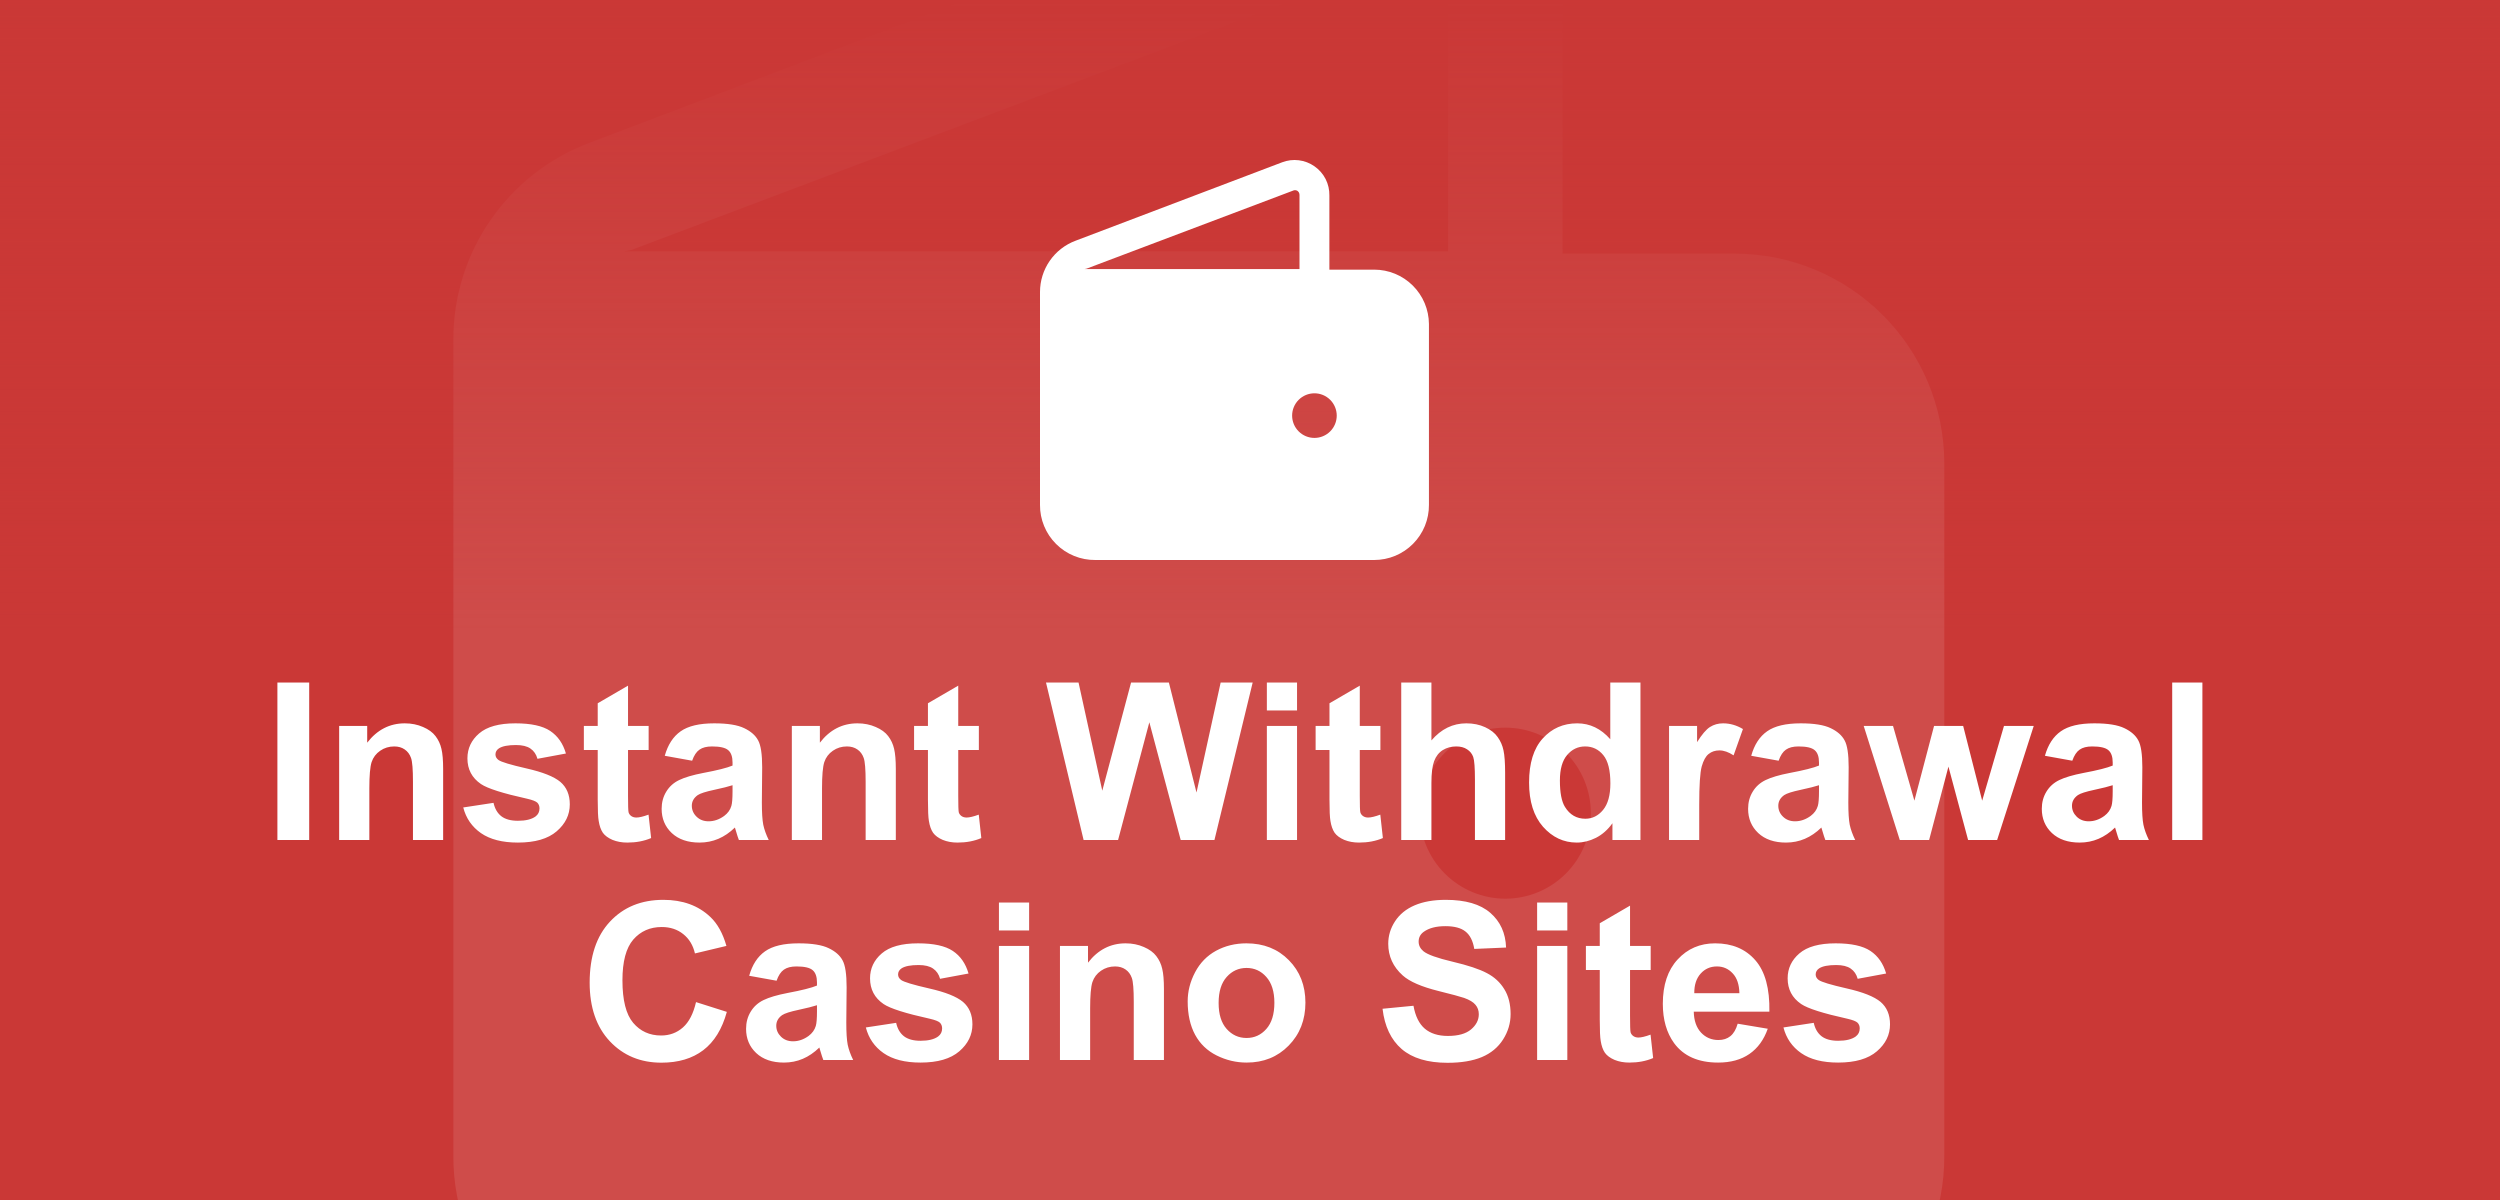 <?xml version="1.0" encoding="UTF-8"?>
<svg xmlns="http://www.w3.org/2000/svg" width="125" height="60" viewBox="0 0 125 60" fill="none">
  <rect x="0" y="0" width="125" height="60" fill="#333333" stroke="none"/>
  <g clip-path="url(#clip0_3954_230)">
    <rect width="125" height="60" fill="#CA3836"></rect>
    <g opacity="0.1">
      <path d="M86.718 12.679H78.129V-1.52C78.154 -2.62 77.905 -3.708 77.406 -4.687C76.906 -5.666 76.171 -6.506 75.267 -7.132C74.377 -7.755 73.348 -8.15 72.27 -8.283C71.192 -8.417 70.098 -8.283 69.083 -7.895L29.462 7.144C27.467 7.896 25.748 9.238 24.535 10.99C23.321 12.742 22.669 14.823 22.667 16.954V57.759C22.657 59.154 22.925 60.536 23.455 61.826C23.985 63.116 24.767 64.288 25.755 65.272C26.743 66.256 27.917 67.034 29.209 67.559C30.5 68.085 31.884 68.348 33.279 68.332H86.718C88.103 68.333 89.474 68.059 90.753 67.526C92.031 66.994 93.192 66.214 94.168 65.231C95.143 64.248 95.915 63.082 96.438 61.8C96.961 60.517 97.225 59.144 97.215 57.759V23.1C97.195 20.329 96.08 17.679 94.114 15.727C92.147 13.774 89.489 12.679 86.718 12.679ZM75.267 44.934C74.133 44.934 73.046 44.483 72.244 43.681C71.442 42.88 70.992 41.792 70.992 40.658C70.992 39.525 71.442 38.437 72.244 37.636C73.046 36.834 74.133 36.383 75.267 36.383C76.401 36.383 77.488 36.834 78.29 37.636C79.091 38.437 79.542 39.525 79.542 40.658C79.542 41.792 79.091 42.88 78.29 43.681C77.488 44.483 76.401 44.934 75.267 44.934V44.934ZM31.599 12.488L71.106 -2.437C71.241 -2.51 71.392 -2.549 71.545 -2.549C71.698 -2.549 71.849 -2.51 71.984 -2.437C72.115 -2.348 72.222 -2.229 72.295 -2.089C72.368 -1.949 72.406 -1.793 72.404 -1.635V12.565H31.217L31.599 12.488Z" fill="white"></path>
    </g>
    <rect width="125" height="60" fill="url(#paint0_linear_3954_230)"></rect>
    <path d="M13.87 42V34.126H15.46V42H13.87ZM22.157 42H20.648V39.089C20.648 38.473 20.616 38.075 20.551 37.897C20.487 37.714 20.381 37.572 20.234 37.472C20.091 37.372 19.918 37.322 19.713 37.322C19.452 37.322 19.217 37.393 19.01 37.537C18.802 37.68 18.659 37.87 18.58 38.106C18.505 38.342 18.467 38.779 18.467 39.416V42H16.958V36.296H18.36V37.134C18.858 36.489 19.484 36.167 20.24 36.167C20.573 36.167 20.877 36.228 21.153 36.35C21.428 36.468 21.636 36.62 21.776 36.806C21.919 36.992 22.018 37.204 22.071 37.44C22.129 37.676 22.157 38.015 22.157 38.455V42ZM23.162 40.373L24.676 40.142C24.741 40.435 24.871 40.659 25.068 40.813C25.265 40.963 25.541 41.039 25.895 41.039C26.286 41.039 26.579 40.967 26.776 40.824C26.909 40.724 26.975 40.589 26.975 40.421C26.975 40.306 26.939 40.211 26.868 40.136C26.793 40.065 26.624 39.998 26.363 39.938C25.145 39.669 24.374 39.424 24.048 39.202C23.597 38.894 23.371 38.466 23.371 37.918C23.371 37.424 23.566 37.008 23.956 36.672C24.347 36.335 24.952 36.167 25.772 36.167C26.553 36.167 27.133 36.294 27.512 36.548C27.892 36.803 28.153 37.178 28.296 37.676L26.873 37.94C26.812 37.717 26.696 37.547 26.524 37.429C26.356 37.311 26.114 37.252 25.799 37.252C25.401 37.252 25.117 37.307 24.945 37.419C24.83 37.497 24.773 37.599 24.773 37.725C24.773 37.832 24.823 37.923 24.923 37.998C25.059 38.099 25.529 38.24 26.331 38.423C27.136 38.605 27.698 38.829 28.017 39.094C28.332 39.363 28.49 39.737 28.49 40.217C28.49 40.74 28.271 41.189 27.834 41.565C27.398 41.941 26.751 42.129 25.895 42.129C25.119 42.129 24.503 41.971 24.048 41.656C23.597 41.341 23.301 40.913 23.162 40.373ZM32.432 36.296V37.499H31.401V39.798C31.401 40.263 31.41 40.535 31.428 40.614C31.449 40.69 31.494 40.752 31.562 40.802C31.634 40.852 31.72 40.877 31.82 40.877C31.959 40.877 32.162 40.829 32.427 40.732L32.556 41.903C32.205 42.054 31.807 42.129 31.363 42.129C31.091 42.129 30.846 42.084 30.627 41.995C30.409 41.901 30.248 41.783 30.144 41.64C30.044 41.493 29.974 41.296 29.935 41.049C29.902 40.874 29.886 40.519 29.886 39.986V37.499H29.193V36.296H29.886V35.163L31.401 34.282V36.296H32.432ZM34.607 38.036L33.238 37.789C33.392 37.238 33.657 36.829 34.033 36.565C34.409 36.3 34.967 36.167 35.709 36.167C36.382 36.167 36.883 36.248 37.212 36.409C37.542 36.566 37.773 36.769 37.905 37.016C38.041 37.259 38.109 37.709 38.109 38.364L38.093 40.126C38.093 40.627 38.117 40.997 38.163 41.237C38.213 41.474 38.304 41.728 38.437 42H36.944C36.904 41.9 36.856 41.751 36.799 41.554C36.774 41.465 36.756 41.406 36.745 41.377C36.487 41.628 36.212 41.816 35.918 41.941C35.624 42.066 35.311 42.129 34.978 42.129C34.391 42.129 33.927 41.97 33.587 41.651C33.25 41.332 33.082 40.929 33.082 40.442C33.082 40.12 33.159 39.834 33.313 39.583C33.467 39.329 33.682 39.135 33.958 39.003C34.237 38.867 34.638 38.749 35.161 38.648C35.866 38.516 36.355 38.392 36.627 38.278V38.127C36.627 37.837 36.555 37.632 36.412 37.51C36.269 37.384 35.998 37.322 35.601 37.322C35.333 37.322 35.123 37.376 34.973 37.483C34.822 37.587 34.7 37.771 34.607 38.036ZM36.627 39.261C36.434 39.325 36.127 39.402 35.709 39.492C35.29 39.581 35.016 39.669 34.887 39.755C34.69 39.895 34.591 40.072 34.591 40.287C34.591 40.498 34.67 40.681 34.828 40.834C34.985 40.988 35.186 41.065 35.429 41.065C35.701 41.065 35.961 40.976 36.208 40.797C36.391 40.661 36.511 40.494 36.568 40.297C36.607 40.169 36.627 39.923 36.627 39.562V39.261ZM44.791 42H43.282V39.089C43.282 38.473 43.249 38.075 43.185 37.897C43.121 37.714 43.015 37.572 42.868 37.472C42.725 37.372 42.551 37.322 42.347 37.322C42.086 37.322 41.851 37.393 41.644 37.537C41.436 37.68 41.293 37.87 41.214 38.106C41.139 38.342 41.101 38.779 41.101 39.416V42H39.592V36.296H40.994V37.134C41.491 36.489 42.118 36.167 42.873 36.167C43.206 36.167 43.511 36.228 43.787 36.35C44.062 36.468 44.27 36.62 44.41 36.806C44.553 36.992 44.651 37.204 44.705 37.44C44.762 37.676 44.791 38.015 44.791 38.455V42ZM48.943 36.296V37.499H47.912V39.798C47.912 40.263 47.921 40.535 47.938 40.614C47.96 40.69 48.005 40.752 48.073 40.802C48.144 40.852 48.23 40.877 48.331 40.877C48.47 40.877 48.672 40.829 48.938 40.732L49.066 41.903C48.715 42.054 48.318 42.129 47.874 42.129C47.602 42.129 47.357 42.084 47.138 41.995C46.92 41.901 46.759 41.783 46.655 41.64C46.554 41.493 46.485 41.296 46.445 41.049C46.413 40.874 46.397 40.519 46.397 39.986V37.499H45.704V36.296H46.397V35.163L47.912 34.282V36.296H48.943ZM54.18 42L52.3 34.126H53.927L55.114 39.535L56.554 34.126H58.444L59.825 39.626L61.033 34.126H62.634L60.722 42H59.035L57.467 36.113L55.904 42H54.18ZM63.343 35.523V34.126H64.852V35.523H63.343ZM63.343 42V36.296H64.852V42H63.343ZM69.02 36.296V37.499H67.989V39.798C67.989 40.263 67.998 40.535 68.016 40.614C68.037 40.69 68.082 40.752 68.15 40.802C68.222 40.852 68.308 40.877 68.408 40.877C68.547 40.877 68.75 40.829 69.015 40.732L69.144 41.903C68.793 42.054 68.395 42.129 67.951 42.129C67.679 42.129 67.434 42.084 67.215 41.995C66.997 41.901 66.836 41.783 66.732 41.64C66.632 41.493 66.562 41.296 66.522 41.049C66.49 40.874 66.474 40.519 66.474 39.986V37.499H65.781V36.296H66.474V35.163L67.989 34.282V36.296H69.02ZM71.571 34.126V37.021C72.058 36.452 72.64 36.167 73.317 36.167C73.664 36.167 73.978 36.231 74.257 36.36C74.536 36.489 74.746 36.654 74.885 36.855C75.028 37.055 75.125 37.277 75.175 37.52C75.229 37.764 75.256 38.142 75.256 38.654V42H73.747V38.987C73.747 38.389 73.718 38.009 73.661 37.848C73.603 37.687 73.501 37.56 73.355 37.467C73.211 37.37 73.03 37.322 72.812 37.322C72.561 37.322 72.338 37.383 72.141 37.504C71.944 37.626 71.799 37.81 71.706 38.058C71.616 38.301 71.571 38.663 71.571 39.143V42H70.062V34.126H71.571ZM82.023 42H80.622V41.162C80.389 41.488 80.113 41.731 79.794 41.893C79.479 42.05 79.161 42.129 78.838 42.129C78.183 42.129 77.621 41.866 77.152 41.339C76.686 40.809 76.454 40.072 76.454 39.127C76.454 38.16 76.681 37.426 77.136 36.924C77.591 36.419 78.165 36.167 78.86 36.167C79.497 36.167 80.049 36.432 80.514 36.962V34.126H82.023V42ZM77.995 39.024C77.995 39.633 78.079 40.074 78.248 40.346C78.491 40.74 78.831 40.937 79.268 40.937C79.615 40.937 79.911 40.79 80.154 40.496C80.398 40.199 80.519 39.757 80.519 39.169C80.519 38.514 80.401 38.043 80.165 37.757C79.929 37.467 79.626 37.322 79.257 37.322C78.899 37.322 78.599 37.465 78.355 37.752C78.115 38.034 77.995 38.459 77.995 39.024ZM84.961 42H83.452V36.296H84.854V37.107C85.094 36.724 85.309 36.471 85.499 36.35C85.692 36.228 85.91 36.167 86.154 36.167C86.498 36.167 86.829 36.262 87.147 36.452L86.68 37.768C86.426 37.603 86.19 37.52 85.971 37.52C85.76 37.52 85.581 37.58 85.434 37.698C85.287 37.812 85.171 38.022 85.085 38.326C85.003 38.63 84.961 39.268 84.961 40.238V42ZM88.931 38.036L87.561 37.789C87.715 37.238 87.98 36.829 88.356 36.565C88.732 36.3 89.29 36.167 90.032 36.167C90.705 36.167 91.206 36.248 91.536 36.409C91.865 36.566 92.096 36.769 92.228 37.016C92.365 37.259 92.433 37.709 92.433 38.364L92.416 40.126C92.416 40.627 92.44 40.997 92.486 41.237C92.537 41.474 92.628 41.728 92.76 42H91.267C91.228 41.9 91.179 41.751 91.122 41.554C91.097 41.465 91.079 41.406 91.068 41.377C90.811 41.628 90.535 41.816 90.241 41.941C89.948 42.066 89.634 42.129 89.301 42.129C88.714 42.129 88.25 41.97 87.91 41.651C87.574 41.332 87.405 40.929 87.405 40.442C87.405 40.12 87.482 39.834 87.636 39.583C87.79 39.329 88.005 39.135 88.281 39.003C88.56 38.867 88.961 38.749 89.484 38.648C90.189 38.516 90.678 38.392 90.95 38.278V38.127C90.95 37.837 90.879 37.632 90.735 37.51C90.592 37.384 90.322 37.322 89.924 37.322C89.656 37.322 89.446 37.376 89.296 37.483C89.145 37.587 89.024 37.771 88.931 38.036ZM90.95 39.261C90.757 39.325 90.451 39.402 90.032 39.492C89.613 39.581 89.339 39.669 89.21 39.755C89.013 39.895 88.915 40.072 88.915 40.287C88.915 40.498 88.993 40.681 89.151 40.834C89.308 40.988 89.509 41.065 89.752 41.065C90.025 41.065 90.284 40.976 90.531 40.797C90.714 40.661 90.834 40.494 90.891 40.297C90.93 40.169 90.95 39.923 90.95 39.562V39.261ZM94.989 42L93.185 36.296H94.651L95.72 40.034L96.703 36.296H98.158L99.109 40.034L100.199 36.296H101.687L99.856 42H98.405L97.422 38.331L96.456 42H94.989ZM103.615 38.036L102.246 37.789C102.4 37.238 102.665 36.829 103.041 36.565C103.417 36.3 103.975 36.167 104.716 36.167C105.389 36.167 105.891 36.248 106.22 36.409C106.55 36.566 106.781 36.769 106.913 37.016C107.049 37.259 107.117 37.709 107.117 38.364L107.101 40.126C107.101 40.627 107.124 40.997 107.171 41.237C107.221 41.474 107.312 41.728 107.445 42H105.952C105.912 41.9 105.864 41.751 105.807 41.554C105.782 41.465 105.764 41.406 105.753 41.377C105.495 41.628 105.219 41.816 104.926 41.941C104.632 42.066 104.319 42.129 103.986 42.129C103.399 42.129 102.935 41.97 102.595 41.651C102.258 41.332 102.09 40.929 102.09 40.442C102.09 40.12 102.167 39.834 102.321 39.583C102.475 39.329 102.69 39.135 102.965 39.003C103.245 38.867 103.646 38.749 104.168 38.648C104.874 38.516 105.363 38.392 105.635 38.278V38.127C105.635 37.837 105.563 37.632 105.42 37.51C105.277 37.384 105.006 37.322 104.609 37.322C104.34 37.322 104.131 37.376 103.98 37.483C103.83 37.587 103.708 37.771 103.615 38.036ZM105.635 39.261C105.441 39.325 105.135 39.402 104.716 39.492C104.297 39.581 104.023 39.669 103.895 39.755C103.698 39.895 103.599 40.072 103.599 40.287C103.599 40.498 103.678 40.681 103.835 40.834C103.993 40.988 104.194 41.065 104.437 41.065C104.709 41.065 104.969 40.976 105.216 40.797C105.398 40.661 105.518 40.494 105.576 40.297C105.615 40.169 105.635 39.923 105.635 39.562V39.261ZM108.61 42V34.126H110.12V42H108.61ZM34.801 50.105L36.342 50.594C36.106 51.453 35.712 52.092 35.161 52.511C34.613 52.927 33.916 53.134 33.071 53.134C32.026 53.134 31.166 52.778 30.493 52.065C29.82 51.349 29.483 50.372 29.483 49.133C29.483 47.822 29.822 46.805 30.498 46.082C31.175 45.355 32.065 44.992 33.168 44.992C34.131 44.992 34.914 45.276 35.515 45.846C35.873 46.182 36.142 46.666 36.321 47.296L34.747 47.672C34.654 47.264 34.459 46.941 34.162 46.705C33.868 46.469 33.51 46.351 33.087 46.351C32.504 46.351 32.029 46.56 31.664 46.979C31.302 47.398 31.122 48.077 31.122 49.015C31.122 50.01 31.301 50.719 31.659 51.142C32.017 51.564 32.482 51.775 33.055 51.775C33.478 51.775 33.841 51.641 34.145 51.373C34.45 51.104 34.668 50.681 34.801 50.105ZM38.829 49.036L37.459 48.789C37.613 48.238 37.878 47.829 38.254 47.565C38.63 47.3 39.189 47.167 39.93 47.167C40.603 47.167 41.105 47.248 41.434 47.409C41.764 47.566 41.995 47.769 42.127 48.016C42.263 48.259 42.331 48.709 42.331 49.364L42.315 51.126C42.315 51.627 42.338 51.997 42.385 52.237C42.435 52.474 42.526 52.728 42.659 53H41.166C41.126 52.9 41.078 52.751 41.02 52.554C40.995 52.465 40.977 52.406 40.967 52.377C40.709 52.628 40.433 52.816 40.14 52.941C39.846 53.066 39.533 53.129 39.2 53.129C38.612 53.129 38.149 52.97 37.809 52.651C37.472 52.332 37.304 51.929 37.304 51.442C37.304 51.12 37.381 50.834 37.535 50.583C37.689 50.329 37.904 50.135 38.179 50.003C38.459 49.867 38.859 49.749 39.382 49.648C40.088 49.516 40.577 49.392 40.849 49.278V49.127C40.849 48.837 40.777 48.632 40.634 48.51C40.491 48.384 40.22 48.322 39.823 48.322C39.554 48.322 39.345 48.376 39.194 48.483C39.044 48.587 38.922 48.771 38.829 49.036ZM40.849 50.261C40.655 50.325 40.349 50.402 39.93 50.492C39.511 50.581 39.237 50.669 39.108 50.755C38.911 50.895 38.813 51.072 38.813 51.287C38.813 51.498 38.892 51.681 39.049 51.834C39.207 51.988 39.407 52.065 39.651 52.065C39.923 52.065 40.183 51.976 40.43 51.797C40.612 51.661 40.732 51.494 40.79 51.297C40.829 51.169 40.849 50.923 40.849 50.562V50.261ZM43.292 51.373L44.807 51.142C44.872 51.435 45.002 51.659 45.199 51.813C45.396 51.963 45.672 52.039 46.026 52.039C46.417 52.039 46.71 51.967 46.907 51.824C47.04 51.724 47.106 51.589 47.106 51.421C47.106 51.306 47.07 51.211 46.998 51.136C46.923 51.065 46.755 50.998 46.494 50.938C45.276 50.669 44.505 50.424 44.179 50.202C43.727 49.894 43.502 49.466 43.502 48.918C43.502 48.424 43.697 48.008 44.087 47.672C44.478 47.335 45.083 47.167 45.903 47.167C46.683 47.167 47.264 47.294 47.643 47.548C48.023 47.803 48.284 48.178 48.427 48.676L47.004 48.94C46.943 48.717 46.827 48.547 46.655 48.429C46.486 48.311 46.245 48.252 45.93 48.252C45.532 48.252 45.248 48.307 45.076 48.419C44.961 48.497 44.904 48.599 44.904 48.725C44.904 48.832 44.954 48.923 45.054 48.998C45.19 49.099 45.659 49.24 46.461 49.423C47.267 49.605 47.829 49.829 48.148 50.094C48.463 50.363 48.621 50.737 48.621 51.217C48.621 51.74 48.402 52.189 47.965 52.565C47.529 52.941 46.882 53.129 46.026 53.129C45.249 53.129 44.633 52.971 44.179 52.656C43.727 52.341 43.432 51.913 43.292 51.373ZM49.947 46.523V45.126H51.456V46.523H49.947ZM49.947 53V47.296H51.456V53H49.947ZM58.197 53H56.688V50.089C56.688 49.473 56.656 49.075 56.591 48.897C56.527 48.714 56.421 48.572 56.274 48.472C56.131 48.372 55.958 48.322 55.753 48.322C55.492 48.322 55.258 48.393 55.05 48.537C54.842 48.68 54.699 48.87 54.62 49.106C54.545 49.342 54.507 49.779 54.507 50.416V53H52.998V47.296H54.4V48.134C54.898 47.489 55.524 47.167 56.28 47.167C56.613 47.167 56.917 47.228 57.193 47.35C57.469 47.468 57.676 47.62 57.816 47.806C57.959 47.992 58.058 48.204 58.111 48.44C58.169 48.676 58.197 49.015 58.197 49.455V53ZM59.384 50.067C59.384 49.566 59.508 49.081 59.755 48.612C60.002 48.143 60.351 47.785 60.802 47.538C61.257 47.291 61.764 47.167 62.322 47.167C63.185 47.167 63.892 47.448 64.444 48.01C64.995 48.569 65.271 49.276 65.271 50.132C65.271 50.995 64.992 51.711 64.433 52.28C63.878 52.846 63.178 53.129 62.333 53.129C61.81 53.129 61.311 53.011 60.834 52.774C60.362 52.538 60.002 52.193 59.755 51.738C59.508 51.279 59.384 50.723 59.384 50.067ZM60.931 50.148C60.931 50.714 61.065 51.147 61.334 51.448C61.602 51.748 61.934 51.899 62.328 51.899C62.721 51.899 63.051 51.748 63.316 51.448C63.584 51.147 63.719 50.71 63.719 50.137C63.719 49.579 63.584 49.149 63.316 48.848C63.051 48.547 62.721 48.397 62.328 48.397C61.934 48.397 61.602 48.547 61.334 48.848C61.065 49.149 60.931 49.582 60.931 50.148ZM69.127 50.438L70.674 50.288C70.767 50.807 70.955 51.188 71.238 51.432C71.525 51.675 71.91 51.797 72.393 51.797C72.905 51.797 73.29 51.69 73.548 51.475C73.809 51.256 73.94 51.002 73.94 50.712C73.94 50.526 73.884 50.368 73.773 50.239C73.666 50.107 73.476 49.992 73.204 49.895C73.018 49.831 72.594 49.717 71.931 49.552C71.079 49.34 70.481 49.081 70.137 48.773C69.654 48.34 69.412 47.812 69.412 47.188C69.412 46.787 69.525 46.413 69.751 46.066C69.98 45.715 70.307 45.448 70.733 45.266C71.163 45.083 71.68 44.992 72.286 44.992C73.274 44.992 74.017 45.208 74.515 45.642C75.016 46.075 75.279 46.653 75.304 47.377L73.714 47.446C73.646 47.042 73.499 46.752 73.274 46.576C73.052 46.397 72.717 46.308 72.269 46.308C71.808 46.308 71.446 46.403 71.185 46.592C71.016 46.714 70.932 46.877 70.932 47.081C70.932 47.267 71.011 47.427 71.168 47.559C71.369 47.727 71.856 47.903 72.629 48.085C73.403 48.268 73.974 48.458 74.343 48.655C74.715 48.848 75.005 49.115 75.213 49.455C75.424 49.792 75.53 50.209 75.53 50.706C75.53 51.158 75.404 51.58 75.154 51.974C74.903 52.368 74.549 52.662 74.09 52.855C73.632 53.045 73.061 53.14 72.377 53.14C71.382 53.14 70.617 52.91 70.084 52.452C69.55 51.99 69.231 51.319 69.127 50.438ZM76.856 46.523V45.126H78.366V46.523H76.856ZM76.856 53V47.296H78.366V53H76.856ZM82.534 47.296V48.499H81.502V50.798C81.502 51.263 81.511 51.535 81.529 51.614C81.551 51.69 81.596 51.752 81.664 51.802C81.735 51.852 81.821 51.877 81.921 51.877C82.061 51.877 82.263 51.829 82.528 51.732L82.657 52.903C82.306 53.054 81.909 53.129 81.465 53.129C81.193 53.129 80.947 53.084 80.729 52.995C80.511 52.901 80.349 52.783 80.246 52.64C80.145 52.493 80.076 52.296 80.036 52.049C80.004 51.874 79.988 51.519 79.988 50.986V48.499H79.295V47.296H79.988V46.163L81.502 45.282V47.296H82.534ZM86.884 51.185L88.388 51.437C88.195 51.988 87.889 52.409 87.47 52.699C87.054 52.986 86.533 53.129 85.907 53.129C84.915 53.129 84.181 52.805 83.705 52.157C83.329 51.638 83.141 50.982 83.141 50.191C83.141 49.246 83.388 48.506 83.882 47.973C84.376 47.435 85.001 47.167 85.756 47.167C86.605 47.167 87.275 47.448 87.765 48.01C88.256 48.569 88.49 49.426 88.469 50.583H84.688C84.698 51.031 84.82 51.38 85.053 51.63C85.285 51.877 85.576 52.001 85.923 52.001C86.159 52.001 86.358 51.937 86.519 51.808C86.68 51.679 86.802 51.471 86.884 51.185ZM86.97 49.659C86.96 49.222 86.847 48.891 86.632 48.666C86.417 48.436 86.156 48.322 85.848 48.322C85.518 48.322 85.246 48.442 85.031 48.682C84.816 48.922 84.711 49.247 84.714 49.659H86.97ZM89.172 51.373L90.687 51.142C90.751 51.435 90.882 51.659 91.079 51.813C91.276 51.963 91.552 52.039 91.906 52.039C92.296 52.039 92.59 51.967 92.787 51.824C92.92 51.724 92.986 51.589 92.986 51.421C92.986 51.306 92.95 51.211 92.878 51.136C92.803 51.065 92.635 50.998 92.374 50.938C91.156 50.669 90.384 50.424 90.059 50.202C89.607 49.894 89.382 49.466 89.382 48.918C89.382 48.424 89.577 48.008 89.967 47.672C90.358 47.335 90.963 47.167 91.783 47.167C92.563 47.167 93.143 47.294 93.523 47.548C93.903 47.803 94.164 48.178 94.307 48.676L92.884 48.94C92.823 48.717 92.707 48.547 92.535 48.429C92.366 48.311 92.125 48.252 91.81 48.252C91.412 48.252 91.127 48.307 90.956 48.419C90.841 48.497 90.784 48.599 90.784 48.725C90.784 48.832 90.834 48.923 90.934 48.998C91.07 49.099 91.539 49.24 92.341 49.423C93.147 49.605 93.709 49.829 94.028 50.094C94.343 50.363 94.501 50.737 94.501 51.217C94.501 51.74 94.282 52.189 93.845 52.565C93.408 52.941 92.762 53.129 91.906 53.129C91.129 53.129 90.513 52.971 90.059 52.656C89.607 52.341 89.312 51.913 89.172 51.373Z" fill="white"></path>
    <path d="M68.709 13.482H66.469V9.777C66.475 9.491 66.41 9.207 66.28 8.951C66.149 8.696 65.958 8.477 65.722 8.314C65.49 8.151 65.221 8.048 64.94 8.013C64.659 7.978 64.373 8.013 64.109 8.114L53.773 12.038C53.252 12.234 52.804 12.584 52.487 13.041C52.171 13.498 52.001 14.041 52 14.597V25.242C51.997 25.605 52.067 25.966 52.206 26.303C52.344 26.639 52.548 26.945 52.806 27.201C53.063 27.458 53.37 27.661 53.707 27.798C54.044 27.935 54.404 28.004 54.768 28H68.709C69.07 28 69.428 27.928 69.762 27.79C70.095 27.651 70.398 27.447 70.652 27.191C70.907 26.934 71.108 26.63 71.245 26.296C71.381 25.961 71.45 25.603 71.447 25.242V16.2C71.442 15.477 71.151 14.786 70.638 14.277C70.125 13.767 69.432 13.482 68.709 13.482ZM65.722 21.896C65.426 21.896 65.142 21.778 64.933 21.569C64.724 21.36 64.606 21.076 64.606 20.78C64.606 20.485 64.724 20.201 64.933 19.992C65.142 19.783 65.426 19.665 65.722 19.665C66.017 19.665 66.301 19.783 66.51 19.992C66.719 20.201 66.837 20.485 66.837 20.78C66.837 21.076 66.719 21.36 66.51 21.569C66.301 21.778 66.017 21.896 65.722 21.896V21.896ZM54.33 13.432L64.636 9.538C64.671 9.519 64.711 9.509 64.751 9.509C64.791 9.509 64.83 9.519 64.865 9.538C64.9 9.561 64.927 9.593 64.947 9.629C64.966 9.666 64.975 9.706 64.975 9.747V13.452H54.231L54.33 13.432Z" fill="white"></path>
  </g>
  <defs>
    <linearGradient id="paint0_linear_3954_230" x1="62.5" y1="0" x2="62.5" y2="60" gradientUnits="userSpaceOnUse">
      <stop stop-color="#CA3836"></stop>
      <stop offset="0.526" stop-color="#CA3836" stop-opacity="0"></stop>
    </linearGradient>
    <clipPath id="clip0_3954_230">
      <rect width="125" height="60" fill="white"></rect>
    </clipPath>
  </defs>
</svg>
